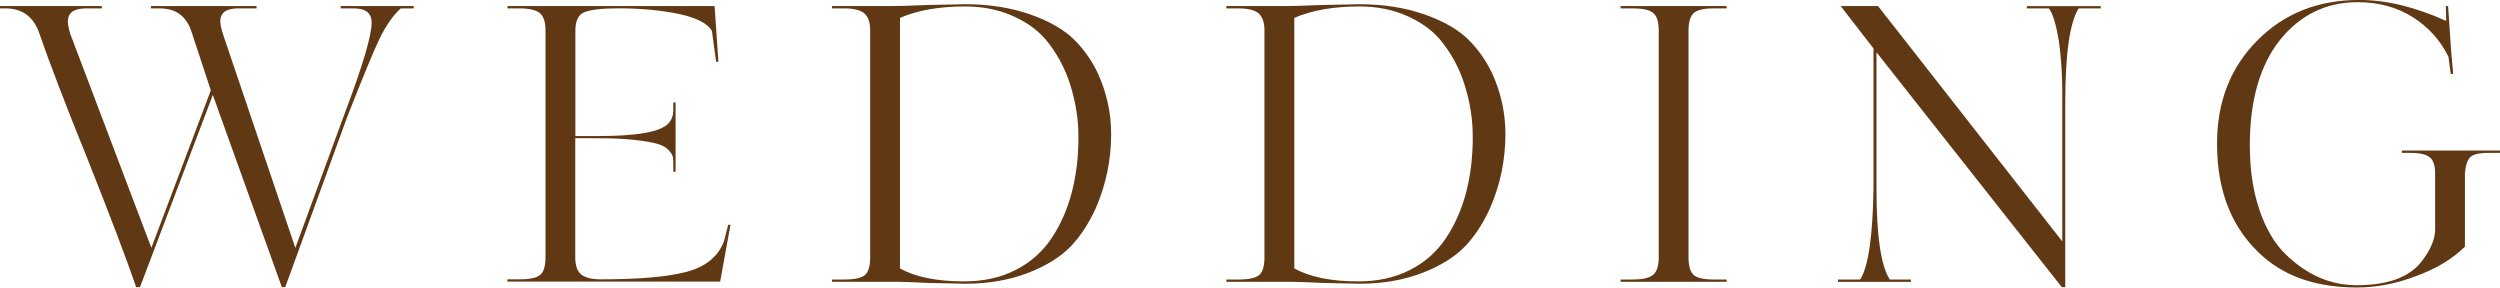 <?xml version="1.0" encoding="UTF-8"?> <svg xmlns="http://www.w3.org/2000/svg" id="_Слой_1" data-name="Слой 1" viewBox="0 0 426.29 49.03"><defs><style> .cls-1 { fill: #603813; } </style></defs><path class="cls-1" d="M70.55,1.04v.39h-2.21c-1.3,1.17-2.51,2.9-3.64,5.2-1,2.08-2.84,6.55-5.53,13.4l-10.53,28.93h-.58l-11.77-32.77-12.42,32.77h-.65c-1.6-4.68-4.38-11.99-8.32-21.91-3.73-9.19-6.5-16.43-8.32-21.72C5.57,2.73,3.68,1.43.91,1.43h-.91v-.39h17.36v.39h-2.67c-2.08,0-3.12.74-3.12,2.21,0,.48.13,1.17.39,2.08l13.85,36.54,10.14-26.85-3.32-10.08c-.87-2.6-2.67-3.9-5.4-3.9h-1.5v-.39h18.01v.39h-3.12c-2.04,0-3.06.74-3.06,2.21,0,.56.2,1.41.58,2.54l12.22,36.09,8.52-23.21c2.99-7.93,4.49-13,4.49-15.22,0-1.6-1.02-2.41-3.06-2.41h-2.21v-.39h12.42Z"></path><path class="cls-1" d="M86.54,1.43v-.39h35.31l.65,9.49h-.39l-.72-5.27c-.74-1.26-2.58-2.21-5.53-2.86-3.08-.65-6.55-.98-10.4-.98-2.9,0-4.88.24-5.92.71-.95.43-1.43,1.47-1.43,3.12v17.95h3.9c6.63,0,10.62-.71,11.96-2.15.56-.61.84-1.37.84-2.28v-1.3h.39v11.83h-.39v-1.5c0-.48-.03-.86-.1-1.14-.06-.28-.31-.65-.75-1.11-.43-.46-1.07-.8-1.92-1.04-.85-.24-2.12-.46-3.84-.65-1.71-.19-3.78-.29-6.21-.29h-3.9v20.29c0,1.43.35,2.42,1.04,2.96.69.54,1.8.81,3.32.81,6.59,0,11.49-.43,14.7-1.3s5.31-2.6,6.31-5.2l.71-2.8h.39l-1.76,9.69h-36.28v-.39h2.08c1.78,0,2.96-.26,3.54-.78.58-.52.88-1.52.88-2.99V5.2c0-1.47-.34-2.47-1.01-2.99-.67-.52-1.81-.78-3.41-.78h-2.08Z"></path><path class="cls-1" d="M148.38,43.89V5.2c0-1.39-.34-2.36-1.01-2.93-.67-.56-1.81-.84-3.41-.84h-2.08v-.39h9.88c1.21,0,3.36-.06,6.44-.19,4.07-.09,6.2-.13,6.37-.13,4.07,0,7.76.58,11.05,1.72,3.29,1.15,5.83,2.61,7.61,4.39,1.65,1.65,2.99,3.58,4.03,5.79,1.47,3.29,2.21,6.7,2.21,10.21,0,4.42-.87,8.63-2.6,12.61-1.13,2.51-2.51,4.66-4.16,6.44-1.82,1.91-4.31,3.47-7.48,4.68s-6.72,1.82-10.66,1.82c-.22,0-2.23-.04-6.05-.13-2.86-.13-4.72-.2-5.59-.2h-11.05v-.39h2.08c1.78,0,2.96-.26,3.54-.78.58-.52.88-1.52.88-2.99ZM183.88,23.41c.04-2.82-.4-5.74-1.33-8.78-.93-3.03-2.4-5.72-4.39-8.06-1.47-1.65-3.39-2.97-5.75-3.97-2.36-1-4.97-1.5-7.83-1.5-4.42,0-8.13.65-11.12,1.95v42.72c2.64,1.47,6.29,2.21,10.92,2.21,3.34,0,6.27-.65,8.81-1.95s4.57-3.1,6.11-5.4c1.54-2.3,2.69-4.9,3.45-7.8.76-2.9,1.14-6.05,1.14-9.43Z"></path><path class="cls-1" d="M215.61,43.89V5.2c0-1.39-.34-2.36-1.01-2.93-.67-.56-1.81-.84-3.41-.84h-2.08v-.39h9.88c1.21,0,3.36-.06,6.44-.19,4.07-.09,6.2-.13,6.37-.13,4.07,0,7.76.58,11.05,1.72,3.29,1.15,5.83,2.61,7.61,4.39,1.65,1.65,2.99,3.58,4.03,5.79,1.47,3.29,2.21,6.7,2.21,10.21,0,4.42-.87,8.63-2.6,12.61-1.13,2.51-2.51,4.66-4.16,6.44-1.82,1.91-4.31,3.47-7.48,4.68s-6.72,1.82-10.66,1.82c-.22,0-2.23-.04-6.05-.13-2.86-.13-4.72-.2-5.59-.2h-11.05v-.39h2.08c1.78,0,2.96-.26,3.54-.78.58-.52.88-1.52.88-2.99ZM251.12,23.41c.04-2.82-.4-5.74-1.33-8.78-.93-3.03-2.4-5.72-4.39-8.06-1.47-1.65-3.39-2.97-5.75-3.97-2.36-1-4.97-1.5-7.83-1.5-4.42,0-8.13.65-11.12,1.95v42.72c2.64,1.47,6.29,2.21,10.92,2.21,3.34,0,6.27-.65,8.81-1.95s4.57-3.1,6.11-5.4c1.54-2.3,2.69-4.9,3.45-7.8.76-2.9,1.14-6.05,1.14-9.43Z"></path><path class="cls-1" d="M294.42,47.66v.39h-18.08v-.39h2.08c1.69,0,2.85-.27,3.48-.81.63-.54.94-1.53.94-2.96V5.2c0-1.47-.31-2.47-.94-2.99-.63-.52-1.79-.78-3.48-.78h-2.08v-.39h18.08v.39h-2.21c-1.69,0-2.83.27-3.41.81-.58.54-.88,1.53-.88,2.96v38.69c0,1.43.28,2.42.84,2.96.56.54,1.71.81,3.45.81h2.21Z"></path><path class="cls-1" d="M358.21,1.04v.39h-3.77c-1.52,2.43-2.28,7.78-2.28,16.06v31.47h-.59l-31.6-40.05v23.28c0,8.02.76,13.18,2.28,15.48h3.58v.39h-12.42v-.39h3.77c1.39-2.12,2.15-7.28,2.28-15.48V8.26l-5.59-7.22h6.37l31.41,40.12V15.54c0-2.95-.2-5.81-.58-8.58-.48-2.82-1.04-4.66-1.69-5.53h-3.77v-.39h12.61Z"></path><path class="cls-1" d="M426.29,25.68v.39h-1.56c-1.52-.04-2.6.13-3.25.52-.65.39-1.04,1.39-1.17,2.99v12.48c-2.17,2.12-4.94,3.79-8.32,5.01-3.38,1.3-6.74,1.95-10.08,1.95-6.59,0-11.88-1.71-15.87-5.14-5.33-4.59-8-11.05-8-19.38,0-7.15,2.3-13.03,6.89-17.62,4.55-4.59,10.34-6.89,17.36-6.89,4.59,0,9.54,1.19,14.83,3.58l-.07-2.54h.39c.09,1.34.22,3.27.39,5.79.04.65.1,1.4.16,2.24.06.85.13,1.55.19,2.11.07.56.1,1.04.1,1.43h-.39l-.39-2.93c-1.39-2.82-3.42-5.07-6.11-6.76s-5.81-2.54-9.36-2.54c-5.38,0-9.8,2.15-13.26,6.44-3.42,4.33-5.14,10.32-5.14,17.95,0,4.16.55,7.86,1.66,11.09s2.61,5.75,4.52,7.58c3.6,3.47,7.61,5.2,12.03,5.2,5.16,0,8.8-1.28,10.92-3.84,1.65-2.08,2.47-3.97,2.47-5.66v-9.56c0-1.39-.33-2.32-.98-2.8-.65-.48-1.76-.71-3.32-.71h-1.37v-.39h16.71Z"></path></svg> 
